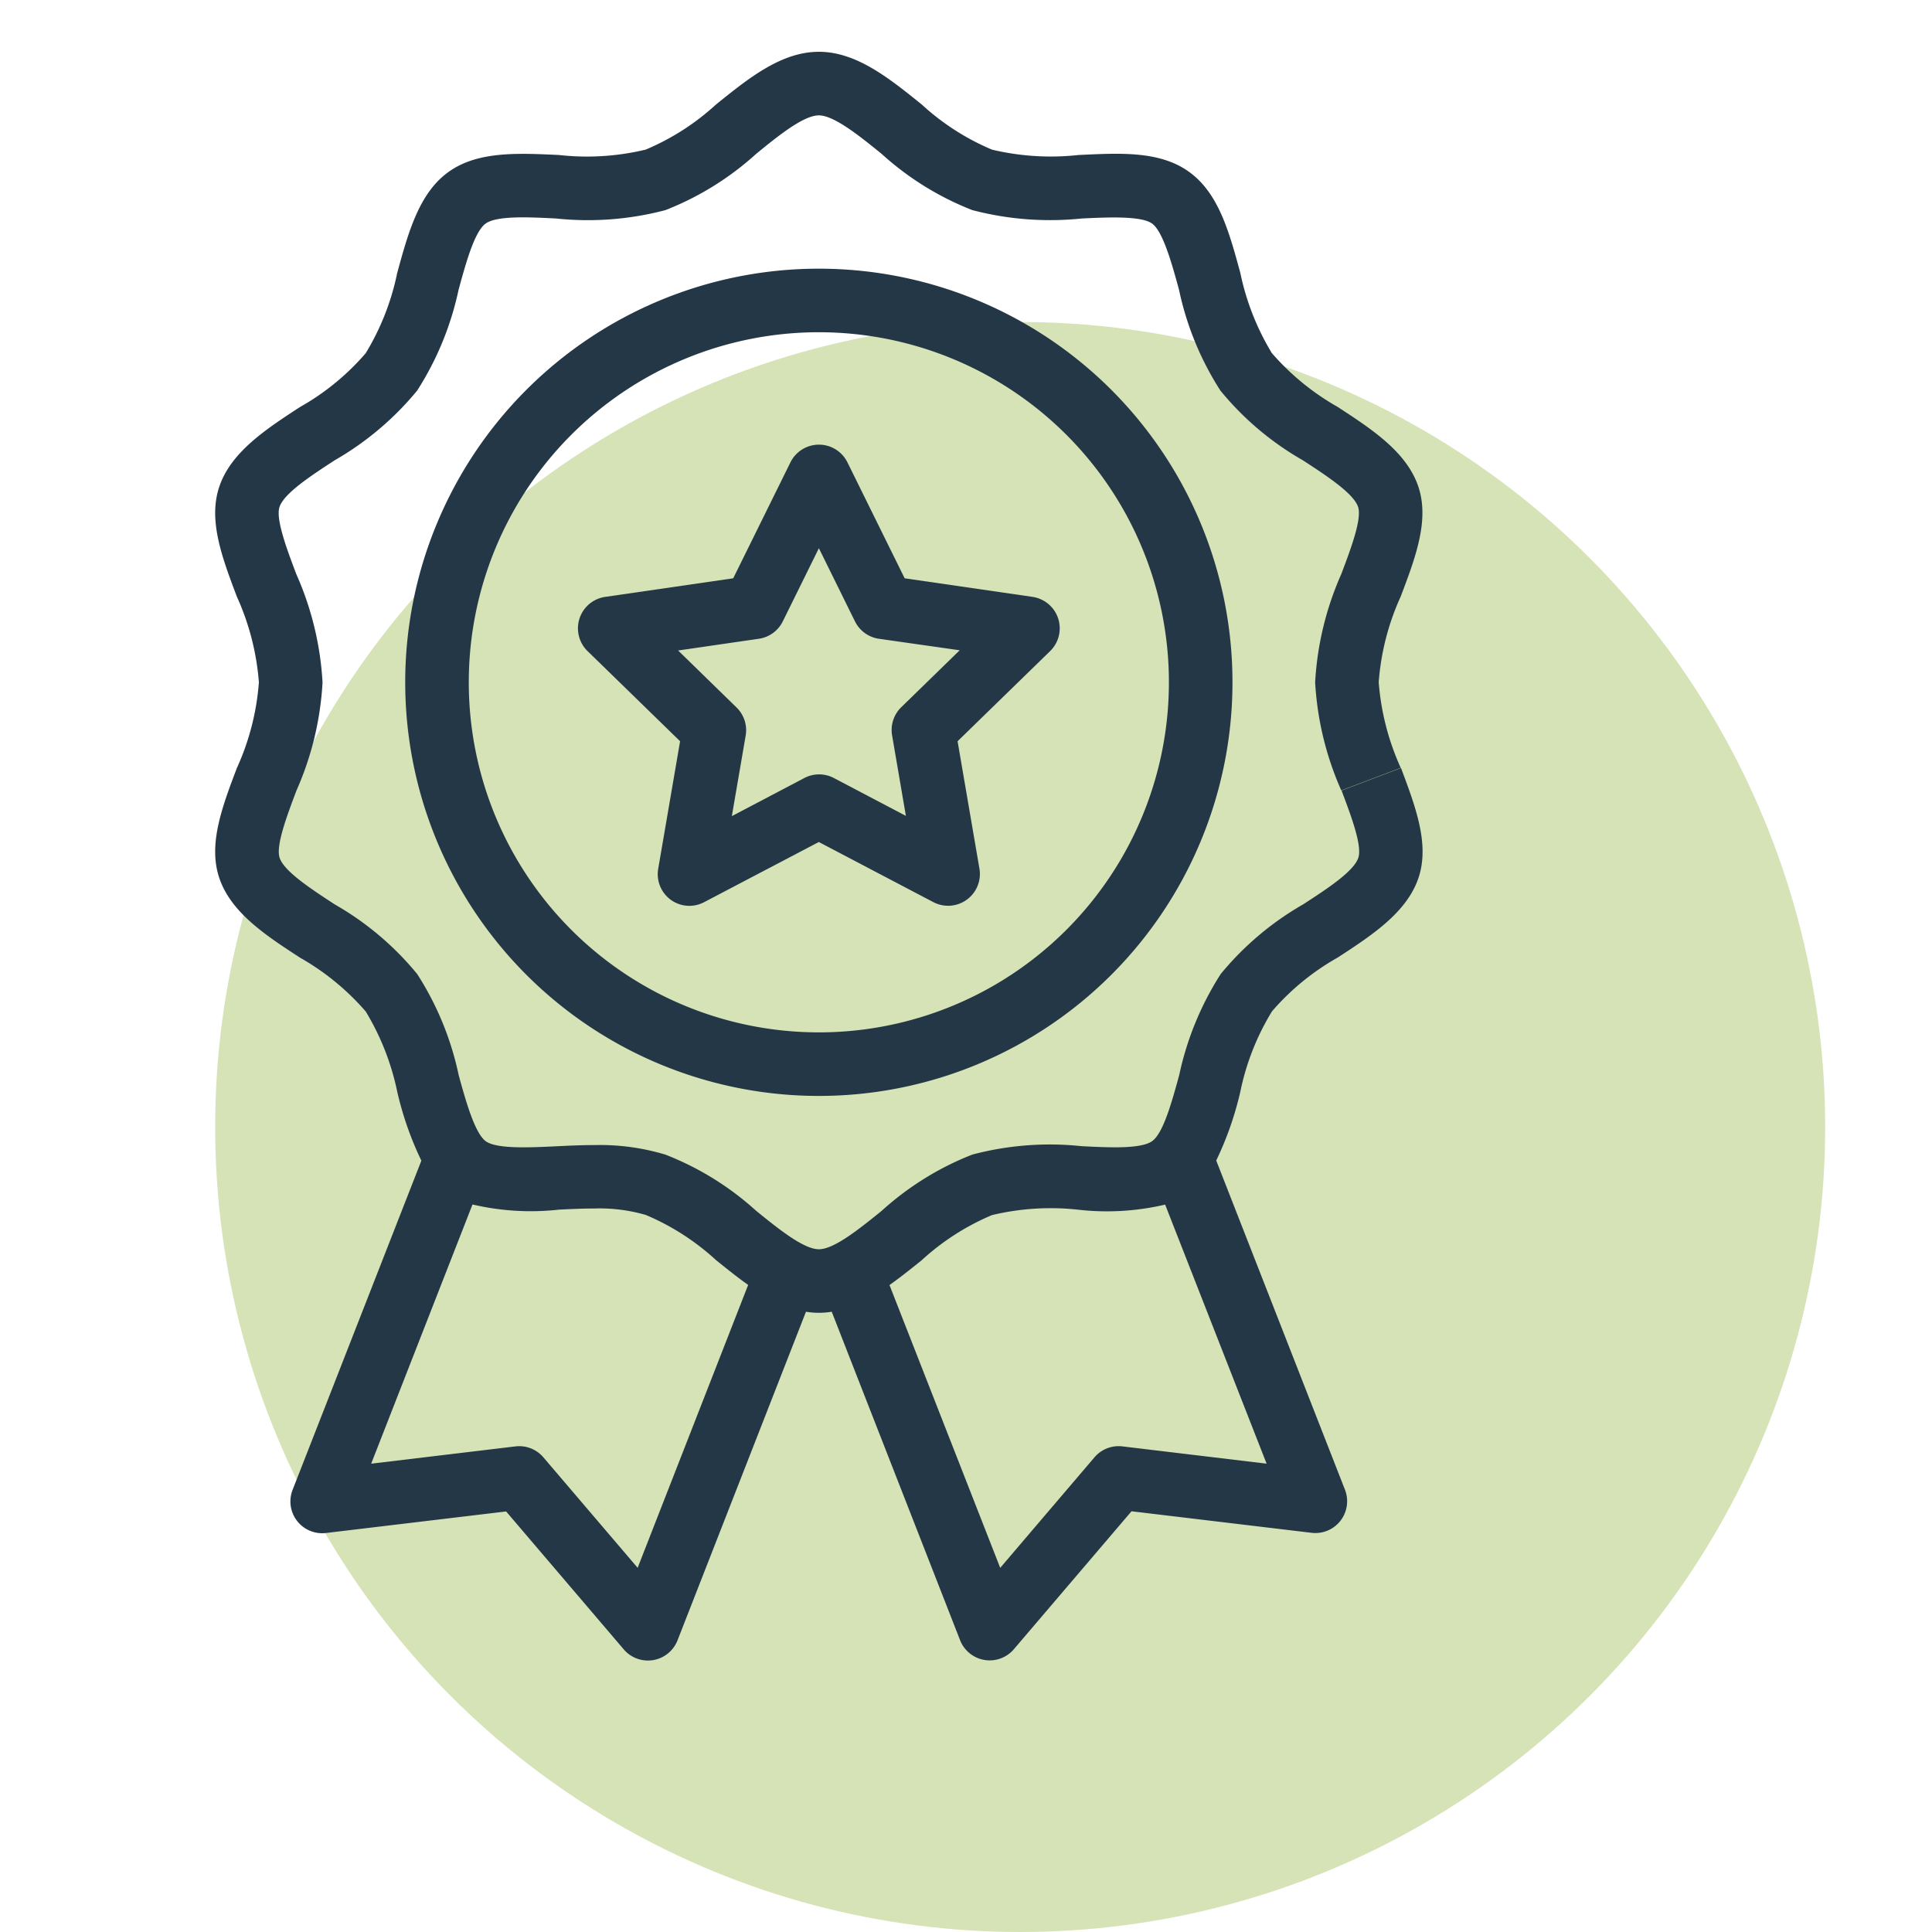 <svg xmlns="http://www.w3.org/2000/svg" width="120" height="120" viewBox="0 0 120 120">
  <g id="Group_19704" data-name="Group 19704" transform="translate(-9125 -8733.541)">
    <rect id="Rectangle_6148" data-name="Rectangle 6148" width="120" height="120" transform="translate(9125 8733.541)" fill="rgba(255,255,255,0)"/>
    <circle id="Ellipse_190" data-name="Ellipse 190" cx="50" cy="50" r="50" transform="translate(9138.365 8753.541)" fill="#8fb53d" opacity="0.372" style="mix-blend-mode: multiply;isolation: isolate"/>
    <g id="Group_19568" data-name="Group 19568" transform="translate(9138.365 8736.758)">
      <g id="Group_17" data-name="Group 17" transform="translate(0)">
        <g id="Group_16" data-name="Group 16">
          <path id="Path_30" data-name="Path 30" d="M185.348,118.977l-7.945-1.154-3.554-7.2a1.974,1.974,0,0,0-3.541,0l-3.554,7.2-7.948,1.154a1.974,1.974,0,0,0-1.1,3.367l5.749,5.6-1.358,7.915a1.964,1.964,0,0,0,2.865,2.073l7.107-3.729,7.107,3.729a1.974,1.974,0,0,0,2.872-2.073l-1.358-7.915,5.749-5.6a1.974,1.974,0,0,0-1.1-3.367Zm-8.156,6.853a1.974,1.974,0,0,0-.568,1.755l.855,4.995-4.486-2.358a1.974,1.974,0,0,0-1.838.015l-4.486,2.358.858-4.995a1.974,1.974,0,0,0-.568-1.755l-3.628-3.538,5.015-.728a1.975,1.975,0,0,0,1.487-1.079l2.242-4.545,2.242,4.545a1.974,1.974,0,0,0,1.487,1.079l5.017.715Z" transform="translate(-134.578 -85.121)" fill="#243746"/>
          <path id="Path_31" data-name="Path 31" d="M134.635,60.465a25.691,25.691,0,1,0,25.691,25.691A25.692,25.692,0,0,0,134.635,60.465Zm0,47.434a21.743,21.743,0,1,1,21.743-21.743A21.743,21.743,0,0,1,134.635,107.9Z" transform="translate(-97.14 -46.994)" fill="#243746"/>
          <path id="Path_32" data-name="Path 32" d="M129.615,44.486l-3.694,1.4c.575,1.52,1.29,3.411,1.044,4.168-.276.851-1.95,1.941-3.429,2.9a18.569,18.569,0,0,0-5.122,4.33,18.943,18.943,0,0,0-2.573,6.263c-.439,1.6-.978,3.6-1.678,4.109s-2.727.4-4.387.318a18.775,18.775,0,0,0-6.787.522,18.29,18.29,0,0,0-5.631,3.494c-1.384,1.119-2.955,2.387-3.9,2.387s-2.516-1.268-3.9-2.391A18.25,18.25,0,0,0,83.927,68.5a14.058,14.058,0,0,0-4.413-.594c-.814,0-1.61.037-2.378.075-1.647.079-3.7.176-4.374-.318s-1.242-2.509-1.68-4.113a18.73,18.73,0,0,0-2.571-6.263,18.424,18.424,0,0,0-5.124-4.33c-1.476-.963-3.15-2.053-3.426-2.9-.246-.752.472-2.645,1.046-4.168a19.153,19.153,0,0,0,1.621-6.717A19.159,19.159,0,0,0,61,32.446c-.575-1.52-1.29-3.413-1.046-4.168.276-.851,1.95-1.941,3.429-2.906a18.631,18.631,0,0,0,5.122-4.328,18.876,18.876,0,0,0,2.573-6.263c.439-1.6.978-3.6,1.678-4.109s2.727-.4,4.376-.318a18.864,18.864,0,0,0,6.8-.522,18.316,18.316,0,0,0,5.631-3.494c1.373-1.123,2.944-2.389,3.889-2.389s2.516,1.266,3.9,2.389a18.286,18.286,0,0,0,5.631,3.494,19.036,19.036,0,0,0,6.8.522c1.647-.077,3.7-.173,4.374.318s1.231,2.5,1.669,4.109a18.73,18.73,0,0,0,2.571,6.263,18.386,18.386,0,0,0,5.124,4.33c1.476.963,3.15,2.053,3.429,2.9.246.755-.472,2.648-1.046,4.168a19.166,19.166,0,0,0-1.623,6.717,19.171,19.171,0,0,0,1.623,6.717l1.847-.7,1.847-.7a15.736,15.736,0,0,1-1.369-5.322,15.633,15.633,0,0,1,1.367-5.322c.915-2.413,1.781-4.71,1.108-6.783-.708-2.178-2.9-3.608-5.028-4.993a15.593,15.593,0,0,1-4.087-3.345,15.783,15.783,0,0,1-1.955-4.975c-.691-2.54-1.343-4.94-3.165-6.265S112.2,6.287,109.59,6.41a15.8,15.8,0,0,1-5.385-.334,15.167,15.167,0,0,1-4.368-2.81C97.843,1.661,95.8,0,93.456,0s-4.387,1.661-6.383,3.269A15.155,15.155,0,0,1,82.7,6.076a15.6,15.6,0,0,1-5.385.334c-2.615-.123-5.085-.239-6.886,1.07s-2.474,3.729-3.165,6.267a15.628,15.628,0,0,1-1.955,4.975,15.247,15.247,0,0,1-4.087,3.345C59.1,23.452,56.908,24.882,56.2,27.06c-.673,2.073.193,4.361,1.108,6.785a15.785,15.785,0,0,1,1.367,5.319,15.658,15.658,0,0,1-1.367,5.322C56.393,46.9,55.526,49.2,56.2,51.269c.708,2.18,2.9,3.611,5.028,4.995a15.545,15.545,0,0,1,4.084,3.345,15.837,15.837,0,0,1,1.955,4.975,20.2,20.2,0,0,0,1.5,4.288l-8,20.453A1.974,1.974,0,0,0,62.844,92l11.187-1.338,7.307,8.568a1.974,1.974,0,0,0,3.343-.573l7.974-20.4a4.879,4.879,0,0,0,1.6,0l7.972,20.4a1.974,1.974,0,0,0,3.341.562l7.307-8.568,11.187,1.338a1.974,1.974,0,0,0,2.075-2.667l-8-20.457a20.34,20.34,0,0,0,1.5-4.288A15.524,15.524,0,0,1,121.6,59.6a15.278,15.278,0,0,1,4.087-3.345c2.123-1.384,4.321-2.814,5.028-4.993C131.385,49.194,130.521,46.908,129.615,44.486ZM82.2,94.163,76.345,87.3a1.974,1.974,0,0,0-1.737-.678l-8.959,1.073,6.294-16.1a15.831,15.831,0,0,0,5.374.32c.724-.035,1.472-.07,2.194-.07a10.319,10.319,0,0,1,3.194.4,15.149,15.149,0,0,1,4.368,2.81c.658.529,1.316,1.062,1.992,1.535Zm39.066-6.469-8.956-1.073a1.974,1.974,0,0,0-1.737.68l-5.853,6.864L97.843,76.6c.676-.478,1.338-1.011,1.992-1.535a15.155,15.155,0,0,1,4.368-2.808,15.6,15.6,0,0,1,5.387-.334,15.848,15.848,0,0,0,5.374-.32Z" transform="translate(-55.96)" fill="#243746"/>
        </g>
      </g>
    </g>
  </g>
</svg>
